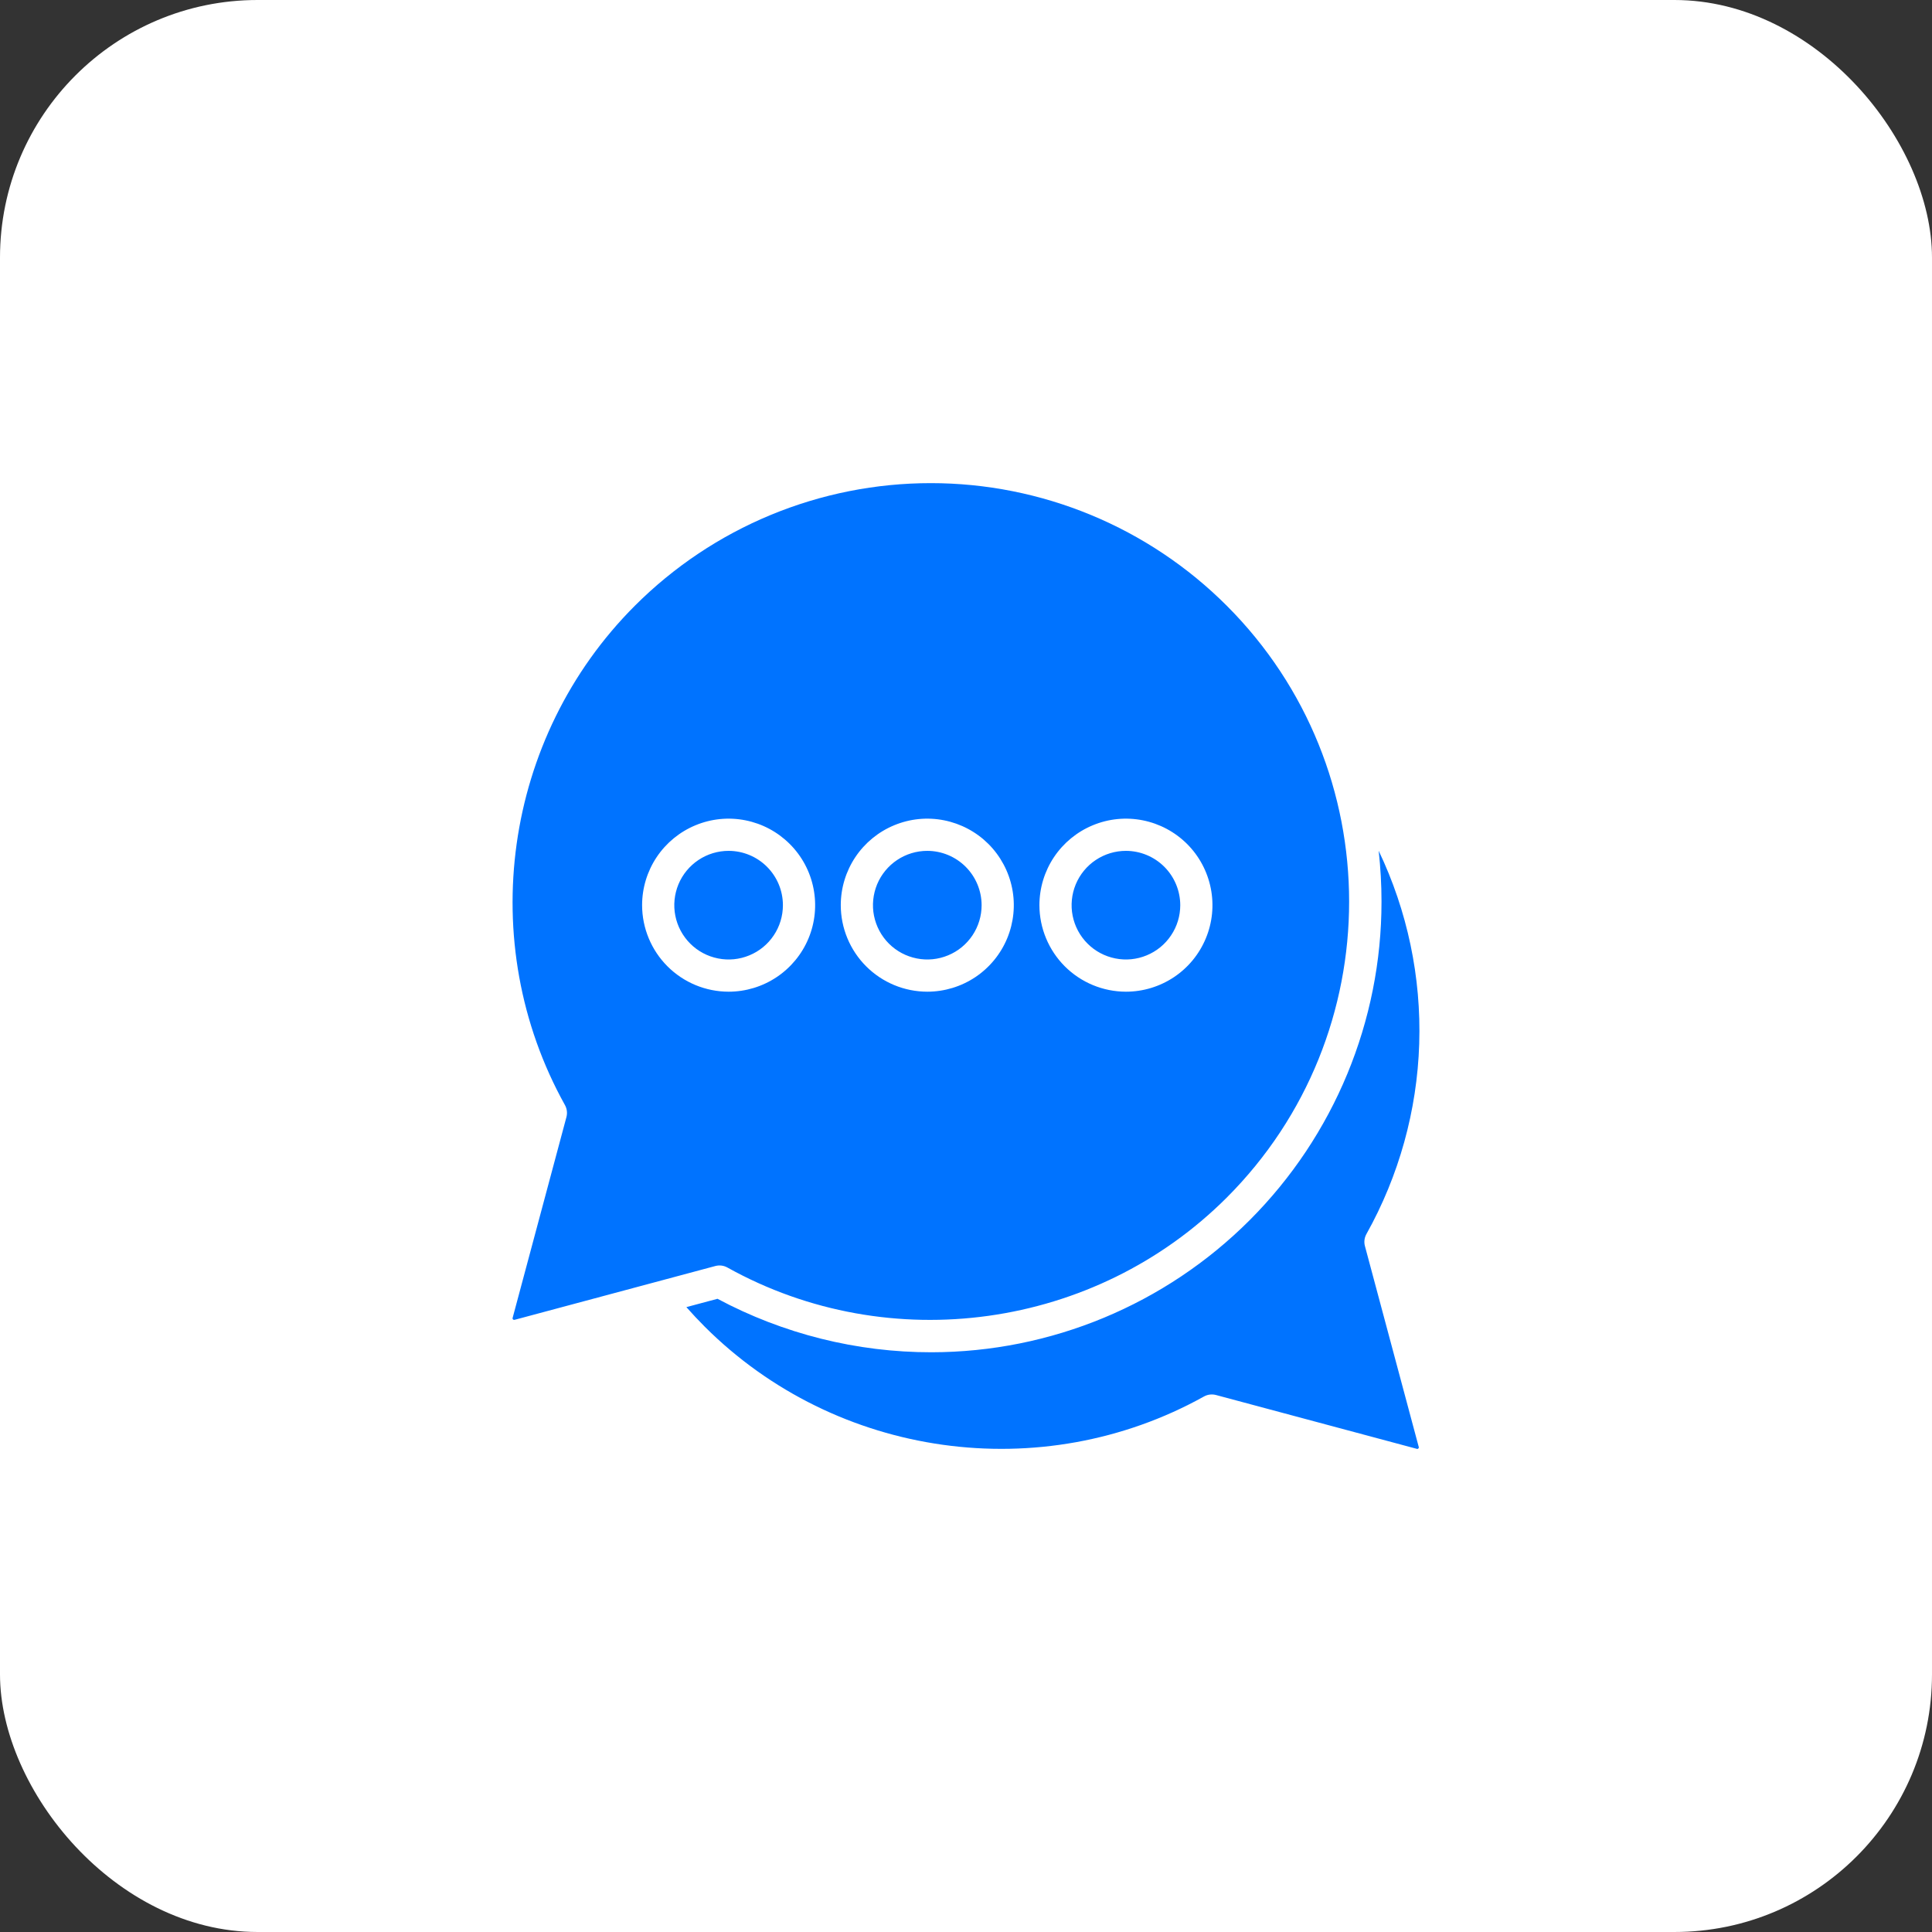 <?xml version="1.0" encoding="UTF-8"?> <svg xmlns="http://www.w3.org/2000/svg" width="60" height="60" viewBox="0 0 60 60" fill="none"><rect x="0" y="0" width="60" height="60" fill="#333333" stroke="none"/><rect width="60" height="60" rx="8" fill="white"></rect><g clip-path="url(#clip0_586_53)"><path fill-rule="evenodd" clip-rule="evenodd" d="M42.435 38.325C42.372 38.438 42.355 38.572 42.389 38.697L44.06 44.935C44.064 44.943 44.065 44.952 44.062 44.961C44.06 44.969 44.055 44.977 44.047 44.983C44.042 44.989 44.035 44.995 44.026 44.997C44.018 44.999 44.009 44.998 44.001 44.995L37.763 43.323C37.638 43.29 37.504 43.306 37.391 43.369C32.346 46.177 25.969 45.284 21.883 41.198C21.688 41.003 21.499 40.801 21.316 40.594L22.282 40.335C24.327 41.427 26.61 41.998 28.928 41.996C32.636 41.992 36.191 40.515 38.812 37.891C41.433 35.267 42.905 31.71 42.904 28.002C42.904 27.473 42.874 26.945 42.816 26.421C43.709 28.291 44.141 30.348 44.075 32.419C44.009 34.49 43.446 36.516 42.435 38.325ZM19.717 18.811C15.63 22.898 14.737 29.275 17.545 34.319C17.608 34.433 17.625 34.566 17.591 34.692L15.92 40.929C15.917 40.937 15.917 40.946 15.92 40.954C15.922 40.963 15.926 40.97 15.932 40.976C15.938 40.982 15.946 40.986 15.954 40.989C15.962 40.991 15.971 40.991 15.979 40.989L22.217 39.317C22.343 39.284 22.476 39.3 22.59 39.364C27.633 42.172 34.011 41.279 38.098 37.192C43.165 32.124 43.165 23.879 38.098 18.811C36.891 17.604 35.458 16.646 33.881 15.993C32.304 15.34 30.614 15.004 28.907 15.004C27.2 15.004 25.51 15.34 23.933 15.993C22.356 16.646 20.924 17.604 19.717 18.811L19.717 18.811ZM34.967 30.798C35.499 30.798 36.018 30.64 36.46 30.345C36.902 30.05 37.246 29.63 37.449 29.139C37.653 28.648 37.706 28.108 37.602 27.587C37.498 27.066 37.243 26.587 36.867 26.211C36.491 25.836 36.012 25.58 35.491 25.476C34.97 25.372 34.43 25.425 33.939 25.629C33.448 25.832 33.028 26.177 32.733 26.618C32.438 27.06 32.28 27.58 32.28 28.111C32.281 28.823 32.565 29.506 33.068 30.01C33.572 30.514 34.255 30.797 34.967 30.798ZM34.967 26.424C34.634 26.424 34.307 26.523 34.03 26.708C33.752 26.893 33.536 27.157 33.408 27.465C33.281 27.773 33.247 28.113 33.312 28.44C33.377 28.767 33.538 29.068 33.774 29.304C34.01 29.54 34.31 29.7 34.638 29.765C34.965 29.831 35.304 29.797 35.612 29.669C35.92 29.542 36.184 29.326 36.369 29.048C36.555 28.771 36.654 28.445 36.654 28.111C36.653 27.664 36.475 27.235 36.159 26.919C35.843 26.603 35.414 26.425 34.967 26.424ZM28.798 30.798C29.329 30.798 29.849 30.64 30.291 30.345C30.732 30.05 31.077 29.63 31.28 29.139C31.483 28.648 31.537 28.108 31.433 27.587C31.329 27.066 31.073 26.587 30.698 26.211C30.322 25.836 29.843 25.58 29.322 25.476C28.801 25.372 28.261 25.425 27.77 25.629C27.279 25.832 26.859 26.177 26.564 26.618C26.269 27.06 26.111 27.58 26.111 28.111C26.112 28.823 26.395 29.506 26.899 30.01C27.403 30.514 28.086 30.797 28.798 30.798ZM28.798 26.424C28.464 26.424 28.138 26.523 27.861 26.708C27.583 26.894 27.367 27.157 27.239 27.465C27.112 27.774 27.078 28.113 27.143 28.44C27.209 28.767 27.369 29.068 27.605 29.304C27.841 29.54 28.142 29.7 28.469 29.765C28.796 29.831 29.135 29.797 29.444 29.669C29.752 29.542 30.015 29.326 30.201 29.048C30.386 28.771 30.485 28.445 30.485 28.111C30.484 27.664 30.306 27.235 29.99 26.919C29.674 26.603 29.245 26.425 28.798 26.424ZM22.628 30.798C23.159 30.798 23.679 30.64 24.12 30.345C24.562 30.05 24.907 29.63 25.11 29.14C25.314 28.649 25.367 28.108 25.263 27.587C25.16 27.066 24.904 26.587 24.528 26.212C24.152 25.836 23.674 25.58 23.152 25.476C22.631 25.372 22.091 25.425 21.6 25.629C21.109 25.832 20.689 26.177 20.394 26.618C20.099 27.06 19.941 27.58 19.941 28.111C19.942 28.823 20.225 29.506 20.729 30.01C21.233 30.514 21.915 30.797 22.628 30.798ZM22.628 26.424C22.294 26.424 21.968 26.523 21.691 26.708C21.413 26.894 21.197 27.157 21.069 27.465C20.942 27.774 20.908 28.113 20.973 28.44C21.038 28.767 21.199 29.068 21.435 29.304C21.671 29.54 21.971 29.7 22.299 29.765C22.626 29.831 22.965 29.797 23.273 29.669C23.581 29.542 23.845 29.326 24.03 29.048C24.216 28.771 24.314 28.445 24.314 28.111C24.314 27.664 24.136 27.235 23.82 26.919C23.504 26.602 23.075 26.425 22.628 26.424Z" fill="#0073FF"></path></g><defs><clipPath id="clip0_586_53"><rect width="30" height="30" fill="white" transform="translate(15 15)"></rect></clipPath></defs></svg> 